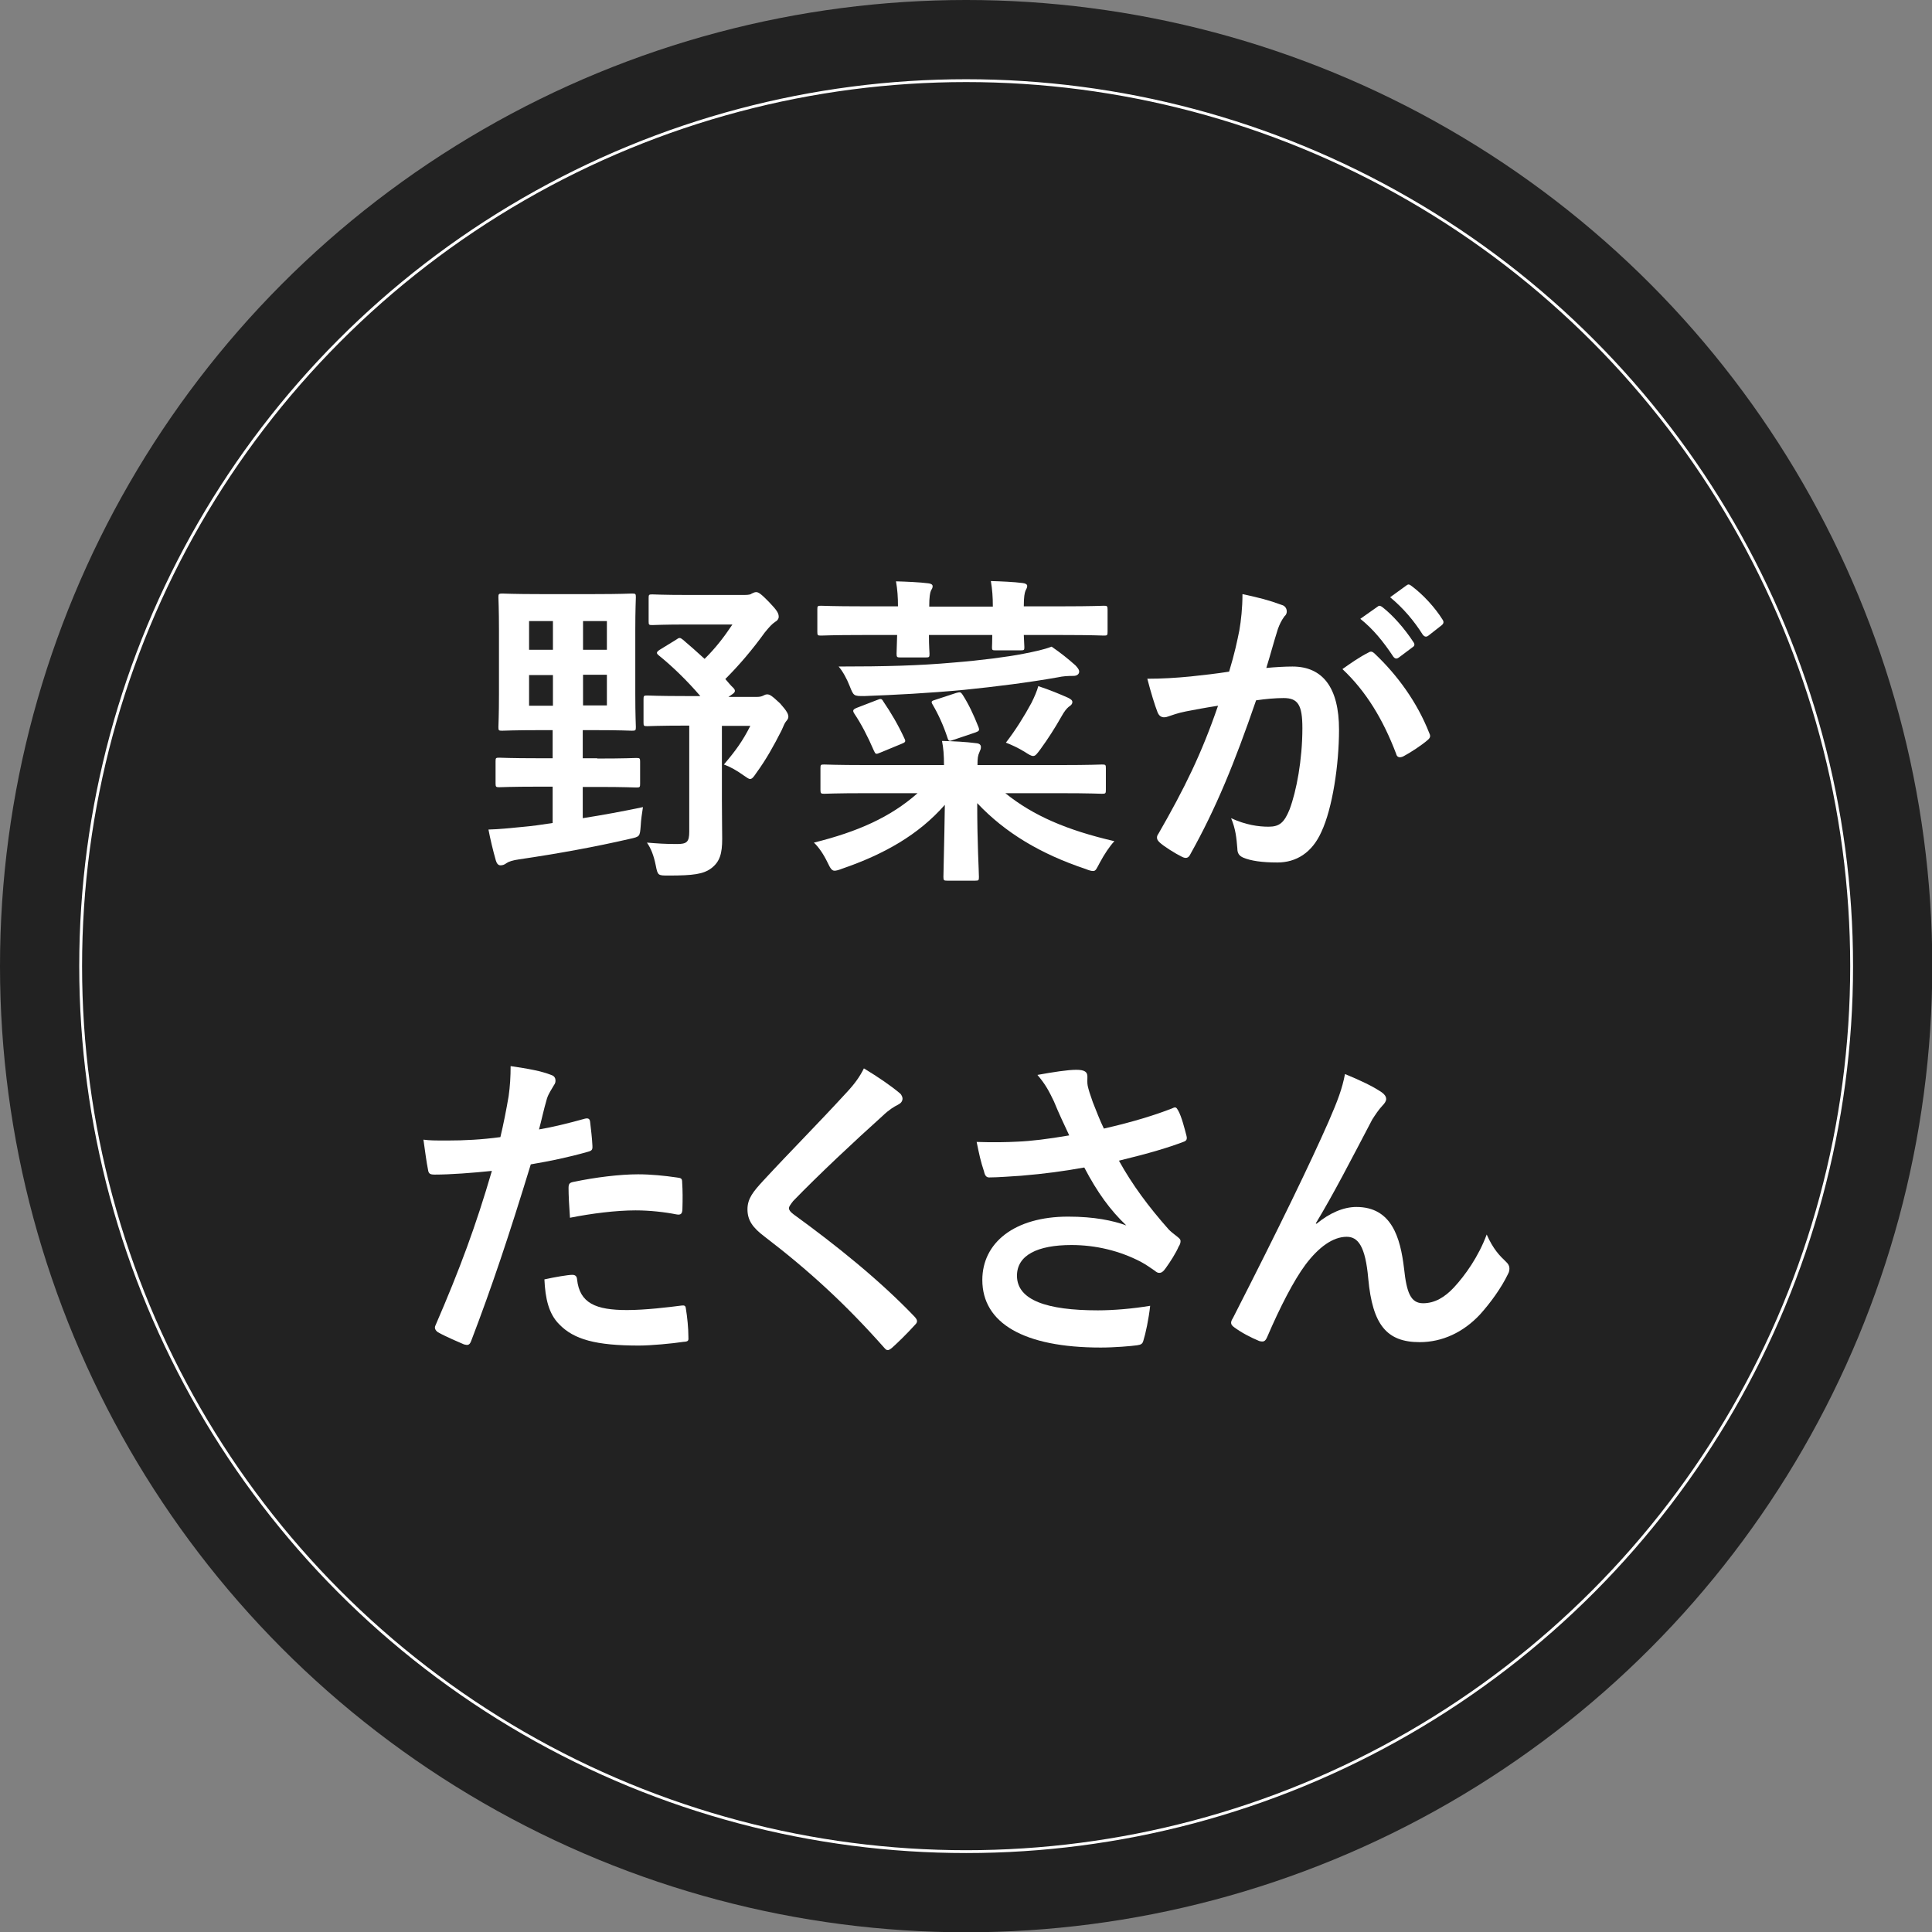 <?xml version="1.0" encoding="utf-8"?>
<!-- Generator: Adobe Illustrator 26.0.3, SVG Export Plug-In . SVG Version: 6.00 Build 0)  -->
<svg version="1.1" id="Layer_1" xmlns="http://www.w3.org/2000/svg" xmlns:xlink="http://www.w3.org/1999/xlink" x="0px" y="0px"
	 viewBox="0 0 680.3 680.3" style="enable-background:new 0 0 680.3 680.3;" xml:space="preserve">
<rect x="0" y="0" width="680.3" height="680.3" fill="#808080" stroke="none"/>
<style type="text/css">
	.st0{fill:#222222;}
	.st1{fill:#222222;stroke:#FFFFFF;stroke-miterlimit:10;}
	.st2{fill:#FFFFFF;}
</style>
<circle class="st0" cx="340.2" cy="340.2" r="340.2"/>
<circle class="st1" cx="340.2" cy="340.2" r="311.8"/>
<g>
	<g>
		<path class="st2" d="M210.3,267.1c9.8,0,13-0.2,13.7-0.2c1.3,0,1.4,0.1,1.4,1.3v7.8c0,1.2-0.1,1.3-1.4,1.3
			c-0.7,0-3.9-0.2-13.7-0.2h-5.1v11c7-1.1,14.1-2.4,21.2-3.9c-0.3,2-0.7,4.4-0.8,6.7c-0.3,3.7-0.3,3.7-3.9,4.5
			c-12.1,2.8-25.3,5.2-38.9,7.2c-2.2,0.3-3.7,0.8-4.4,1.3c-0.8,0.6-1.4,0.8-2.2,0.8s-1.3-0.7-1.6-1.7c-1-3.5-2-7.7-2.6-10.9
			c3.9-0.1,7.5-0.5,11.7-0.9c3.5-0.3,7.1-0.8,10.9-1.4V277h-5.1c-9.7,0-13,0.2-13.7,0.2c-1.1,0-1.3-0.1-1.3-1.3v-7.8
			c0-1.2,0.1-1.3,1.3-1.3c0.7,0,4,0.2,13.7,0.2h5.1v-9.9h-4.3c-9.4,0-12.7,0.2-13.5,0.2c-1.2,0-1.3-0.1-1.3-1.3
			c0-0.8,0.2-4,0.2-11.8v-22.1c0-7.7-0.2-11.2-0.2-11.8c0-1.1,0.1-1.3,1.3-1.3c0.8,0,4,0.2,13.5,0.2h18.9c9.4,0,12.7-0.2,13.3-0.2
			c1.3,0,1.4,0.1,1.4,1.3c0,0.7-0.2,4.1-0.2,11.8v22.1c0,7.8,0.2,11.2,0.2,11.8c0,1.2-0.1,1.3-1.4,1.3c-0.7,0-3.9-0.2-13.3-0.2h-4
			v9.9H210.3z M194.7,228.8v-10.1h-8.4v10.1H194.7z M194.7,248.5v-10.8h-8.4v10.8H194.7z M205.3,218.7v10.1h8.4v-10.1H205.3z
			 M213.7,237.6h-8.4v10.8h8.4V237.6z M238,225.3c1.2-0.9,1.5-0.8,2.4-0.1c2.6,2.2,5.2,4.5,7.7,6.8c3.7-3.6,6.8-7.6,9.8-12.1h-15.4
			c-9.2,0-12.1,0.2-12.8,0.2c-1.2,0-1.3-0.1-1.3-1.3v-8.2c0-1.2,0.1-1.3,1.3-1.3c0.7,0,3.6,0.2,12.8,0.2h19.6c1.6,0,2.3-0.2,2.6-0.5
			c0.7-0.3,1-0.5,1.6-0.5c0.8,0,1.8,0.7,4.6,3.6c2.8,2.9,3.3,3.9,3.3,5.1c0,0.7-0.5,1.4-1.3,1.8c-1.1,0.8-1.8,1.5-3.6,3.7
			c-4.4,6.1-9,11.5-13.9,16.4c0.9,1,1.8,2.2,2.9,3.2c0.7,0.8,0.7,1.4-0.5,2.2l-1.3,0.9h9.8c1,0,1.6-0.1,2.1-0.3
			c0.6-0.2,1-0.6,1.7-0.6c1,0,1.7,0.5,4.6,3.2c2.5,2.8,2.9,3.8,2.9,4.7c0,0.5-0.2,0.9-0.8,1.6c-0.5,0.6-0.8,1.4-1.6,3.2
			c-2.8,5.5-5.4,10.2-8.9,15c-1,1.5-1.5,2.1-2.2,2.1c-0.5,0-1.1-0.5-2.3-1.3c-2.5-1.8-4.9-3.1-6.9-3.8c4.1-4.8,6.7-8.4,9.3-13.6h-10
			v26.3c0,5.3,0.1,10.2,0.1,13.5c0,5.1-0.8,8-3.8,10.3c-2.8,2.1-6.3,2.6-15.1,2.6c-3.7,0-3.8,0-4.5-3.6c-0.7-3.5-1.7-6-3.1-8
			c3.7,0.3,6.3,0.5,10.6,0.5c3.4,0,4.3-0.7,4.3-4.3v-37.4h-1c-9.9,0-13.1,0.2-13.8,0.2c-1.2,0-1.3-0.1-1.3-1.3v-8.1
			c0-1.3,0.1-1.4,1.3-1.4c0.7,0,3.9,0.2,13.8,0.2h4.9c-4.7-5.5-9.9-10.5-14.6-14.3c-1-0.8-0.9-1.2,0.3-2L238,225.3z"/>
		<path class="st2" d="M304.8,279.3c-10.4,0-13.9,0.2-14.6,0.2c-1.1,0-1.3-0.1-1.3-1.4v-7.6c0-1.2,0.1-1.3,1.3-1.3
			c0.7,0,4.3,0.2,14.6,0.2h27.6c0-3.5-0.2-6-0.7-8.5c4,0.1,8.3,0.3,12.1,0.8c1.2,0.1,1.6,0.7,1.6,1.3c0,0.7-0.1,0.9-0.5,1.8
			c-0.6,1.3-0.7,2.3-0.7,4.6h29.2c10.5,0,13.9-0.2,14.6-0.2c1.3,0,1.4,0.1,1.4,1.3v7.6c0,1.3-0.1,1.4-1.4,1.4
			c-0.7,0-4.1-0.2-14.6-0.2H354c9.8,7.9,21.6,13,38.4,16.9c-1.7,1.8-3.6,4.7-5.1,7.5c-1.2,2.2-1.4,3-2.4,3c-0.6,0-1.4-0.2-2.6-0.7
			c-15.9-5.3-28.4-12.8-38.2-23.2c0,14.6,0.6,23.6,0.6,26c0,1.2-0.1,1.3-1.3,1.3h-9.9c-1.1,0-1.3-0.1-1.3-1.3
			c0-2.3,0.3-11.2,0.5-25.4c-9.3,10.6-21.4,17.4-36.2,22.5c-1.3,0.5-2.1,0.7-2.6,0.7c-1,0-1.5-0.8-2.5-2.9c-1.4-2.9-3.1-5.4-4.8-7
			c15.3-3.8,26.9-8.9,36.5-17.4H304.8z M316.2,213.7c0-3.6-0.2-6.1-0.7-9c3.6,0.1,8.3,0.3,11.4,0.7c1,0.1,1.5,0.5,1.5,1
			c0,0.6-0.2,0.9-0.6,1.6c-0.3,0.7-0.6,2.1-0.6,5.6h22.4c0-3.5-0.2-6-0.7-9c3.5,0.1,8.2,0.3,11.2,0.7c1,0.1,1.6,0.5,1.6,1
			c0,0.7-0.3,1-0.6,1.7c-0.3,0.8-0.6,2-0.6,5.5h13.8c10.2,0,13.7-0.2,14.4-0.2c1.1,0,1.3,0.1,1.3,1.3v7.8c0,1.3-0.1,1.4-1.3,1.4
			c-0.7,0-4.1-0.2-14.4-0.2h-13.8c0.1,2.4,0.2,3.8,0.2,4.3c0,1-0.1,1.1-1.4,1.1h-8.7c-1.2,0-1.3-0.1-1.3-1.1c0-0.5,0.1-1.8,0.1-4.3
			h-22.3c0,4,0.2,6,0.2,6.6c0,1.2-0.1,1.3-1.3,1.3h-9c-1.1,0-1.3-0.1-1.3-1.3c0-0.7,0.1-2.5,0.2-6.6h-12.3
			c-10.4,0-13.8,0.2-14.5,0.2c-1.2,0-1.3-0.1-1.3-1.4v-7.8c0-1.2,0.1-1.3,1.3-1.3c0.7,0,4.1,0.2,14.5,0.2H316.2z M378.7,234.3
			c0.7,0.8,1.3,1.4,1.3,2.2c0,0.8-0.7,1.5-2,1.5c-2,0-3.7,0.1-5.5,0.5c-10.1,1.8-22,3.3-32.9,4.4c-12.7,1.2-24.6,1.8-35.3,2.2
			c-3.7,0-3.7,0-5.1-3.5c-1-2.6-2.5-5.3-3.9-6.9c16.3,0,28.2-0.3,40.5-1.4c9.9-0.8,19-2,24.6-3.1c4-0.8,7-1.4,9.9-2.5
			C373.5,229.9,376,231.9,378.7,234.3z M308.8,246.5c1.4-0.6,1.7-0.5,2.3,0.6c2.6,3.8,5.2,8.2,7.4,13c0.5,1,0.3,1.3-1,1.8L310,265
			c-1.6,0.7-1.7,0.6-2.3-0.7c-2.1-4.9-4.5-9.5-6.8-12.9c-0.8-1.2-0.6-1.6,0.9-2.2L308.8,246.5z M336.7,244c1.3-0.3,1.5-0.5,2.3,0.7
			c2.1,3.3,3.8,6.9,5.5,11.2c0.5,1.3,0.3,1.5-1,2l-7.7,2.6c-1.6,0.6-1.8,0.5-2.2-0.8c-1.4-4.3-3.3-8.4-5.2-11.6
			c-0.6-1-0.5-1.3,1-1.7L336.7,244z M363.2,247.5c1-2,2-4.3,2.4-5.9c4,1.3,7.8,2.9,10.5,4.1c1,0.5,1.5,0.9,1.5,1.5
			c0,0.7-0.5,1.2-1.3,1.7c-0.7,0.6-1.5,1.5-2.6,3.5c-2.2,3.9-4.7,7.8-7.4,11.5c-1.2,1.6-1.7,2.3-2.5,2.3c-0.7,0-1.5-0.5-2.9-1.4
			c-2.4-1.5-4.9-2.6-6.7-3.3C357.6,257.1,360.6,252.3,363.2,247.5z"/>
		<path class="st2" d="M436.4,222c0.6-3.5,1.1-7.9,1.1-12.8c6,1.3,9.2,2.1,13.8,3.8c1.2,0.3,1.8,1.3,1.8,2.3c0,0.6-0.2,1.2-0.8,1.7
			c-1.1,1.5-1.7,2.8-2.3,4.4c-1.5,4.7-2.6,9-4.1,13.8c3.1-0.3,6.6-0.5,9.2-0.5c10.7,0,16.4,7.5,16.4,22.2c0,12.4-2.3,27.7-6.2,36
			c-3.3,7.4-8.9,10.8-15.5,10.8c-5.5,0-9.4-0.6-12-1.7c-1.4-0.6-2.1-1.5-2.1-3.2c-0.3-3.7-0.6-6.9-2.2-10.7c5.2,2.4,9.7,3,13.2,3
			c3.8,0,5.5-1.4,7.4-6.1c2.4-6.4,4.5-17.4,4.5-28.6c0-8.1-1.5-10.6-6.6-10.6c-2.8,0-6.3,0.3-9.7,0.8c-7.6,22.1-14.1,38-23.1,54.1
			c-0.7,1.5-1.6,1.7-3,1c-2.1-1-6.6-3.8-7.9-5.1c-0.6-0.6-0.9-1-0.9-1.7c0-0.3,0.1-0.8,0.5-1.3c9.2-16,15.2-28.2,21-45.1
			c-4.5,0.7-8.2,1.4-11.3,2c-3,0.6-4.8,1.3-6.3,1.8c-1.6,0.6-3,0.3-3.7-1.5c-1-2.6-2.3-6.8-3.6-11.8c5.1,0,10.1-0.3,15.2-0.8
			c4.8-0.5,9.1-1,13.6-1.7C434.8,229.9,435.6,225.9,436.4,222z M482,229.7c0.8-0.5,1.4-0.2,2.2,0.6c7.8,7.4,14.8,16.9,19.1,27.9
			c0.5,1,0.3,1.6-0.5,2.3c-2,1.8-6.3,4.6-8.6,5.8c-1.2,0.6-2.3,0.5-2.6-0.9c-4.6-12.1-10.6-22-18.9-29.8
			C475.5,233.6,478.8,231.3,482,229.7z M485.1,213.6c0.6-0.5,1-0.3,1.7,0.2c3.6,2.8,7.7,7.4,10.9,12.3c0.5,0.7,0.5,1.3-0.3,1.8
			l-4.8,3.6c-0.8,0.6-1.4,0.5-2-0.3c-3.5-5.3-7.1-9.7-11.6-13.3L485.1,213.6z M495.3,206.1c0.7-0.5,1-0.3,1.7,0.2
			c4.3,3.2,8.4,7.8,10.9,11.8c0.5,0.7,0.6,1.4-0.3,2.1l-4.6,3.6c-0.9,0.7-1.5,0.3-2-0.3c-3.1-4.9-6.8-9.3-11.5-13.2L495.3,206.1z"/>
	</g>
	<g>
		<path class="st2" d="M206,393.9c1.3-0.3,1.7,0.2,1.8,1.2c0.3,2.5,0.7,5.9,0.8,8.3c0.1,1.5-0.2,1.8-1.7,2.2c-7.1,2-13,3.2-20,4.4
			c-7.8,25.5-13.7,43.1-21,62.2c-0.6,1.6-1.3,1.5-2.5,1.2c-1.2-0.5-6.8-2.9-9.2-4.3c-0.9-0.6-1.3-1.5-0.9-2.3
			c8.7-20.1,14.3-35.3,19.9-54.5c-6.7,0.7-14.7,1.3-20.1,1.3c-1.7,0-2.2-0.3-2.4-1.8c-0.5-2.4-1-6.3-1.6-10.5
			c2.4,0.3,3.8,0.3,8.5,0.3c5.8,0,12-0.3,18.6-1.2c1.1-4.6,2.1-9.7,2.9-14.4c0.5-3.5,0.7-6.9,0.7-10.6c6.1,0.9,10.8,1.7,14.5,3.2
			c0.9,0.3,1.3,1.1,1.3,1.8c0,0.5,0,1-0.6,1.8c-0.9,1.6-1.8,2.8-2.4,4.6c-1.2,4.1-2,8-2.8,10.9C194.1,397,200.3,395.5,206,393.9z
			 M201.5,448.9c1.1,0,1.6,0.5,1.7,1.6c0.9,8.4,6.6,10.8,17.6,10.8c6.4,0,14.7-1,19.3-1.6c0.9-0.1,1.3,0.1,1.4,1
			c0.5,3,0.9,6.9,0.9,10c0.1,1.4,0,1.7-1.8,1.8c-3.9,0.6-11.4,1.3-15.6,1.3c-15.1,0-22.9-2.1-28.1-7.5c-3.7-3.7-4.9-9.1-5.2-15.8
			C195.3,449.7,200,448.9,201.5,448.9z M200.2,418.4c0-1.6,0.3-2,2.1-2.3c7.2-1.5,15.8-2.6,22.4-2.6c4.5,0,9.4,0.5,13.5,1.1
			c1.6,0.2,2,0.3,2,1.7c0.2,2.9,0.2,6.1,0.1,9.2c0,2-0.6,2.4-2.2,2.1c-4-0.8-9.3-1.4-14.3-1.4c-6.9,0-15.6,1.1-23.1,2.6
			C200.4,424.8,200.2,420.7,200.2,418.4z"/>
		<path class="st2" d="M316.9,385c0.6,0.5,0.9,1.4,0.9,1.8c0,1-0.6,1.7-1.6,2.2c-1.4,0.7-3.1,1.7-5.5,4
			c-9.9,8.9-22.5,20.7-31.4,29.9c-1,1.3-1.5,2-1.5,2.5c0,0.7,0.5,1.3,1.5,2.1c14.9,10.8,30.5,23.3,42.8,36.2c0.5,0.6,0.8,1,0.8,1.5
			s-0.2,0.8-0.8,1.4c-2.6,2.9-6,6.2-7.9,7.9c-0.7,0.6-1.2,0.9-1.6,0.9c-0.5,0-0.8-0.3-1.4-1c-13.3-15-26.2-26.9-41.9-38.9
			c-4.4-3.3-6.1-5.9-6.1-9.7s2.1-6.3,5.6-10.1c9.8-10.6,19.3-20.1,29.2-30.9c3.1-3.3,4.8-5.8,6.2-8.6
			C309.3,379.3,313.7,382.3,316.9,385z"/>
		<path class="st2" d="M371.1,387.8c-1.6-3.3-2.8-5.8-5.8-9.3c5.6-1,10.6-1.8,13.7-1.8c3,0,3.9,0.8,3.9,2.4c0,1-0.1,2.2,0.1,3.2
			c0.3,1.4,0.8,3,1.8,5.8c1.4,3.5,2.4,6.2,3.9,9.3c10.5-2.4,18.1-4.8,24-7.1c1.2-0.6,1.5-0.5,2.2,0.8c1.2,2.2,2.2,6.2,2.9,8.9
			c0.3,1.2-0.1,1.7-0.9,2c-5.5,2.1-12.2,4.1-22.9,6.7c4.7,8.5,10.5,16.3,17.6,24.3c0.9,0.9,2,1.7,3,2.5c0.7,0.6,1.1,0.9,1.1,1.5
			c0,0.8-0.3,1.4-0.7,2c-0.8,2-3.1,5.6-4.5,7.5c-0.9,1.3-1.5,1.7-2.3,1.7c-0.6,0-0.9-0.2-1.8-0.9c-1.5-1-2.5-1.8-4.7-3
			c-7.5-3.9-15.9-5.9-24.4-5.9c-12,0-19.2,3.6-19.2,10.8c0,8.6,10.5,12.2,28.5,12.2c5.6,0,12.4-0.6,18.4-1.6
			c-0.5,4.6-1.6,9.8-2.4,12.3c-0.3,1.1-0.8,1.4-2.2,1.6c-2.1,0.3-7.9,0.8-12.8,0.8c-27.1,0-41.7-8.6-41.7-23.8
			c0-13.1,11.3-22.3,30.2-22.3c9.3,0,15.8,1.4,20.5,3.1c-5.6-5.3-10.2-11.6-14.8-20.4c-7.2,1.3-13.9,2.2-22.2,2.9
			c-3.1,0.2-8.4,0.6-11.3,0.6c-1,0-1.5-0.7-1.8-2.1c-1.2-3.6-1.7-6-2.6-10.4c5.9,0.2,10.6,0.1,14.4-0.1c4.8-0.2,10.6-0.9,18.2-2.2
			C374.5,395.5,372.9,392.2,371.1,387.8z"/>
		<path class="st2" d="M463.6,430.9c4.6-3.8,9.5-5.9,14-5.9c12.4,0,15.5,10.7,16.8,21.7c0.9,8.4,2.3,12.2,6.7,12.2
			c4.1,0,7.6-2.1,10.8-5.5c4-4.3,8.7-10.9,11.6-18.7c2.3,5.2,4.6,7.5,6.7,9.5c0.9,0.8,1.3,1.6,1.3,2.4c0,0.7-0.1,1.3-0.5,2
			c-2.3,4.8-6.1,10.1-9.9,14.3c-5.8,6.2-13.2,9.7-21.2,9.7c-11.6,0-16.6-6.1-18.1-22.3c-1-11.5-3.6-14.8-7.6-14.8
			c-4.9,0-9.9,3.7-14.5,9.8c-4.1,5.5-9,15-13.5,25.5c-0.7,1.6-1.3,1.8-2.8,1.4c-3.1-1.3-6.2-2.9-8.9-4.9c-0.7-0.5-1-1-1-1.5
			s0.2-1,0.6-1.6c16.8-32.9,27.4-54.9,33.7-69.2c3.3-7.6,4.8-11.6,5.8-16.8c5.4,2.2,9.8,4.3,12.9,6.4c1,0.7,1.6,1.5,1.6,2.4
			c0,0.7-0.5,1.5-1.3,2.3c-1.4,1.5-2.5,3.2-3.6,4.9c-7.4,14.1-13.6,26.2-19.9,36.6L463.6,430.9z"/>
	</g>
</g>
</svg>
